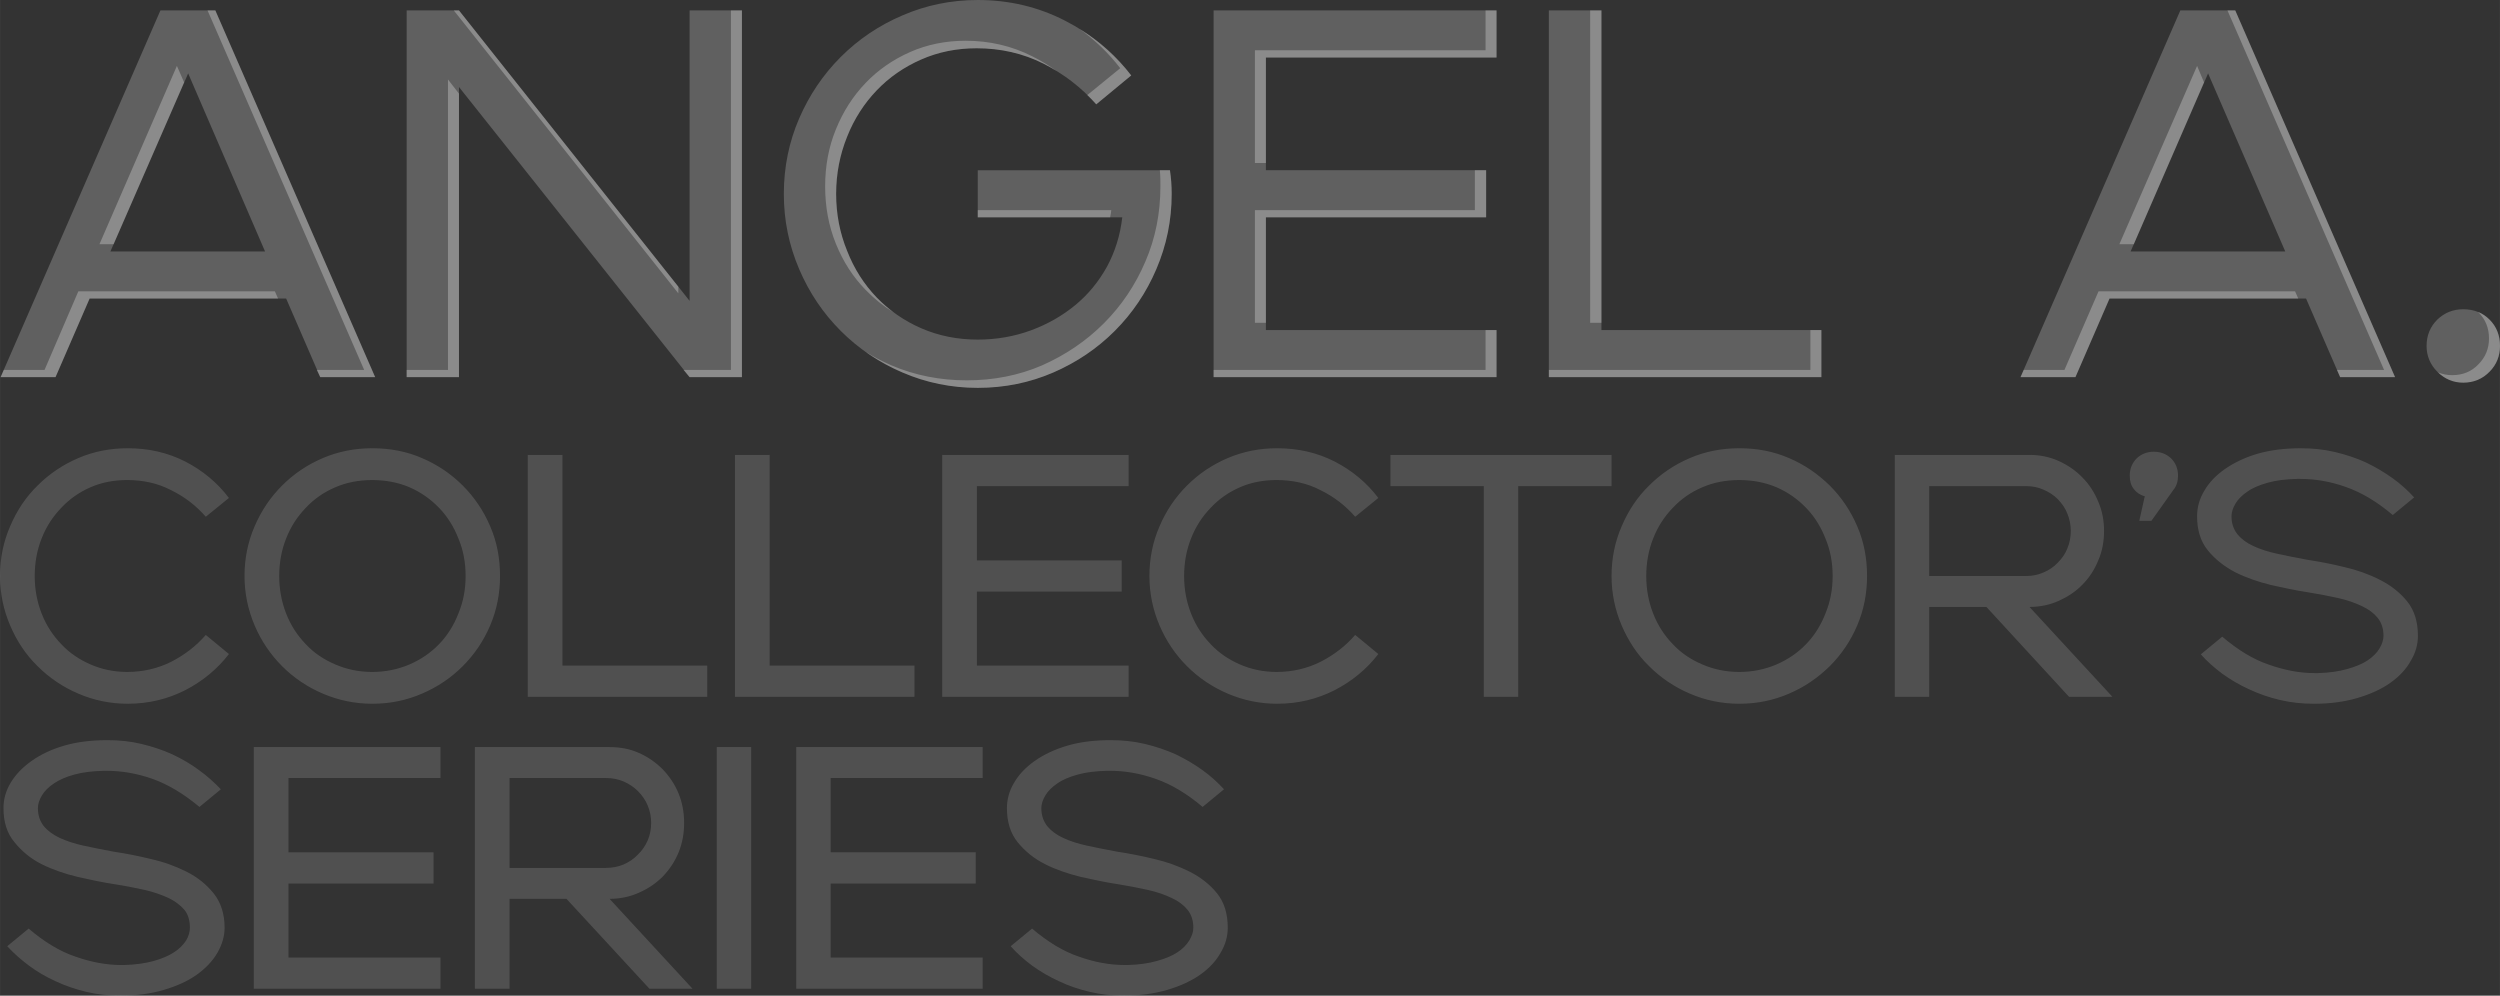<?xml version="1.0" encoding="UTF-8"?> <svg xmlns="http://www.w3.org/2000/svg" xmlns:xlink="http://www.w3.org/1999/xlink" xml:space="preserve" width="676.883mm" height="269.575mm" version="1.1" style="shape-rendering:geometricPrecision; text-rendering:geometricPrecision; image-rendering:optimizeQuality; fill-rule:evenodd; clip-rule:evenodd" viewBox="0 0 8650 3445"><rect x="0" y="0" width="8650" height="3445" fill="#333333" stroke="none"/> <defs> <style type="text/css"> .fil2 {fill:#FEFEFE;fill-rule:nonzero;fill-opacity:0.149} .fil0 {fill:#FEFEFE;fill-rule:nonzero;fill-opacity:0.22} .fil1 {fill:#FEFEFE;fill-rule:nonzero;fill-opacity:0.271} </style> </defs> <g id="DESIGNED_x0020_BY_x0020_FREEPIK">  <path class="fil0" d="M990 1033l-680 0 -118 272 -190 0 553 -1269 190 0 553 1269 -190 0 -118 -272zm-73 -163l-266 -616 -269 616 535 0zm490 -834l181 0 798 1005 0 -1005 181 0 0 1269 -181 0 -798 -1004 0 1004 -181 0 0 -1269zm1976 1306c-92,0 -179,-18 -260,-53 -82,-35 -153,-83 -214,-144 -61,-61 -109,-132 -144,-214 -35,-82 -53,-168 -53,-260 0,-93 18,-180 53,-261 35,-81 83,-152 144,-213 61,-61 132,-109 214,-144 81,-35 168,-53 260,-53 109,0 209,24 301,71 92,47 169,110 230,190l-121 100c-51,-58 -112,-105 -183,-141 -70,-35 -147,-53 -231,-53 -69,0 -133,13 -192,39 -59,26 -110,61 -154,107 -43,45 -78,99 -102,160 -25,62 -38,128 -38,198 0,70 13,136 38,197 24,62 59,116 102,161 44,45 95,81 155,107 60,26 125,39 195,39 65,0 127,-11 184,-32 57,-21 108,-50 153,-87 45,-37 81,-81 110,-133 28,-52 46,-109 53,-171l-500 0 0 -163 665 0c4,27 6,54 6,82 0,92 -18,178 -53,260 -35,82 -83,153 -144,214 -61,61 -132,109 -213,144 -81,35 -168,53 -261,53zm816 -1306l979 0 0 163 -798 0 0 390 762 0 0 163 -762 0 0 390 798 0 0 163 -979 0 0 -1269zm1160 0l182 0 0 1106 761 0 0 163 -943 0 0 -1269zm2620 997l-680 0 -118 272 -190 0 553 -1269 190 0 553 1269 -190 0 -118 -272zm-72 -163l-267 -616 -268 616 535 0zm616 454c-35,0 -65,-13 -90,-38 -24,-24 -37,-54 -37,-89 0,-37 13,-67 37,-91 25,-24 55,-36 90,-36 36,0 67,12 91,36 24,24 36,54 36,91 0,35 -12,65 -36,89 -24,25 -55,38 -91,38z"></path> <path class="fil1" d="M962 1033l-652 0 -118 272 -190 0 11 -25 141 0 117 -272 680 0 11 25zm-244 -997l27 0 553 1269 -190 0 -12 -25 164 0 -542 -1244zm-81 249l-244 560 -49 0 268 -617 25 57zm933 -249l18 0 759 956 0 23 -777 -979zm959 0l38 0 0 1269 -181 0 -21 -25 164 0 0 -1244zm-941 288l0 981 -181 0 0 -25 143 0 0 -1005 38 49zm1795 1018c-92,0 -179,-18 -260,-53 -47,-20 -91,-45 -131,-74 29,19 60,35 92,49 82,35 169,52 261,52 93,0 180,-17 261,-52 81,-36 152,-84 213,-145 61,-61 109,-132 144,-214 35,-81 52,-168 52,-260 0,-19 0,-37 -2,-56l35 0c4,27 6,54 6,82 0,92 -18,178 -53,260 -35,82 -83,153 -144,214 -61,61 -132,109 -213,144 -81,35 -168,53 -261,53zm352 -1242c70,43 129,97 179,161l-121 100c-10,-11 -20,-22 -31,-32l114 -93c-41,-53 -88,-98 -141,-136zm-79 146c-14,-9 -30,-18 -46,-26 -70,-35 -147,-53 -231,-53 -69,0 -133,13 -192,39 -59,26 -110,61 -154,107 -43,45 -78,99 -102,160 -25,62 -38,128 -38,198 0,70 13,136 38,197 24,62 59,116 102,161 18,19 38,36 59,52 -36,-22 -68,-48 -97,-78 -44,-45 -78,-98 -103,-160 -25,-62 -37,-128 -37,-198 0,-70 12,-136 37,-197 25,-62 59,-115 103,-161 43,-45 95,-81 154,-107 59,-26 123,-39 192,-39 83,0 160,18 231,54 30,15 58,32 84,51zm185 506l-458 0 0 -25 462 0c-1,8 -2,17 -4,25zm1299 -716l38 0 0 163 -798 0 0 365 -38 0 0 -390 798 0 0 -138zm-37 553l39 0 0 163 -762 0 0 365 -38 0 0 -390 761 0 0 -138zm37 553l38 0 0 163 -979 0 0 -25 941 0 0 -138zm362 -1106l39 0 0 1081 -39 0 0 -1081zm762 1106l38 0 0 163 -943 0 0 -25 905 0 0 -138zm1688 -109l-653 0 -118 272 -190 0 11 -25 141 0 118 -272 680 0 11 25zm-245 -997l27 0 553 1269 -190 0 -11 -25 163 0 -542 -1244zm-81 249l-243 560 -50 0 269 -617 24 57zm897 1039c-34,0 -63,-12 -88,-36 16,7 32,10 50,10 36,0 66,-12 90,-37 25,-25 37,-55 37,-90 0,-36 -12,-66 -37,-91l-1 -1c15,6 28,15 40,27 24,24 36,54 36,91 0,35 -12,65 -36,89 -24,25 -55,38 -91,38z"></path> <path class="fil2" d="M442 2435c-60,0 -118,-12 -171,-35 -54,-23 -101,-55 -141,-95 -41,-40 -72,-87 -95,-141 -23,-54 -35,-111 -35,-171 0,-62 12,-119 35,-172 23,-54 54,-101 95,-141 40,-40 87,-72 141,-95 53,-23 111,-34 171,-34 72,0 138,15 199,46 60,31 111,73 151,126l-80 65c-33,-38 -73,-69 -120,-92 -46,-24 -97,-35 -152,-35 -46,0 -88,8 -127,25 -39,17 -73,41 -101,71 -29,30 -52,65 -68,106 -16,40 -24,84 -24,130 0,46 8,89 24,130 16,41 39,76 68,106 28,30 62,53 101,70 39,17 81,26 127,26 55,0 106,-12 152,-35 47,-24 87,-55 120,-93l80 66c-40,52 -91,94 -151,125 -61,31 -127,47 -199,47zm846 0c-60,0 -117,-12 -171,-35 -54,-23 -101,-55 -141,-95 -40,-40 -72,-87 -95,-141 -23,-54 -35,-111 -35,-171 0,-62 12,-119 35,-172 23,-54 55,-101 95,-141 40,-40 87,-72 141,-95 54,-23 111,-34 171,-34 62,0 119,11 172,34 54,23 101,55 141,95 40,40 72,87 95,141 23,53 34,110 34,172 0,60 -11,117 -34,171 -23,54 -55,101 -95,141 -40,40 -87,72 -141,95 -53,23 -110,35 -172,35zm-322 -442c0,46 8,89 24,130 16,41 39,76 68,106 28,30 62,53 102,70 39,17 82,26 128,26 46,0 89,-9 129,-26 39,-17 73,-40 102,-70 29,-30 51,-65 67,-106 17,-41 25,-84 25,-130 0,-46 -8,-90 -25,-130 -16,-41 -38,-76 -67,-106 -29,-30 -63,-54 -102,-71 -40,-17 -83,-25 -129,-25 -46,0 -89,8 -128,25 -40,17 -74,41 -102,71 -29,30 -52,65 -68,106 -16,40 -24,84 -24,130zm860 -419l120 0 0 729 501 0 0 108 -621 0 0 -837zm717 0l120 0 0 729 501 0 0 108 -621 0 0 -837zm717 0l645 0 0 108 -525 0 0 257 501 0 0 108 -501 0 0 256 525 0 0 108 -645 0 0 -837zm1159 861c-60,0 -117,-12 -171,-35 -54,-23 -101,-55 -141,-95 -40,-40 -72,-87 -95,-141 -23,-54 -35,-111 -35,-171 0,-62 12,-119 35,-172 23,-54 55,-101 95,-141 40,-40 87,-72 141,-95 54,-23 111,-34 171,-34 72,0 138,15 199,46 60,31 111,73 151,126l-80 65c-33,-38 -73,-69 -120,-92 -46,-24 -97,-35 -152,-35 -46,0 -88,8 -127,25 -39,17 -73,41 -101,71 -29,30 -52,65 -68,106 -16,40 -24,84 -24,130 0,46 8,89 24,130 16,41 39,76 68,106 28,30 62,53 101,70 39,17 81,26 127,26 55,0 106,-12 152,-35 47,-24 87,-55 120,-93l80 66c-40,52 -91,94 -151,125 -61,31 -127,47 -199,47zm715 -753l-323 0 0 -108 765 0 0 108 -323 0 0 729 -119 0 0 -729zm884 753c-60,0 -118,-12 -171,-35 -54,-23 -101,-55 -141,-95 -41,-40 -72,-87 -95,-141 -23,-54 -35,-111 -35,-171 0,-62 12,-119 35,-172 23,-54 54,-101 95,-141 40,-40 87,-72 141,-95 53,-23 111,-34 171,-34 62,0 119,11 172,34 54,23 100,55 141,95 40,40 72,87 95,141 23,53 34,110 34,172 0,60 -11,117 -34,171 -23,54 -55,101 -95,141 -41,40 -87,72 -141,95 -53,23 -110,35 -172,35zm-322 -442c0,46 8,89 24,130 16,41 39,76 68,106 28,30 62,53 102,70 39,17 82,26 128,26 46,0 89,-9 129,-26 39,-17 73,-40 102,-70 29,-30 51,-65 67,-106 17,-41 25,-84 25,-130 0,-46 -8,-90 -25,-130 -16,-41 -38,-76 -67,-106 -29,-30 -63,-54 -102,-71 -40,-17 -83,-25 -129,-25 -46,0 -89,8 -128,25 -40,17 -74,41 -102,71 -29,30 -52,65 -68,106 -16,40 -24,84 -24,130zm1177 107l-198 0 0 311 -119 0 0 -837 466 0c36,0 70,7 101,21 31,14 59,33 82,57 24,24 42,52 55,84 14,32 20,66 20,101 0,36 -6,70 -20,102 -13,32 -31,60 -55,84 -23,24 -51,42 -82,56 -31,14 -65,21 -101,21l287 311 -150 0 -286 -311zm137 -107c22,0 42,-4 60,-12 19,-8 36,-19 50,-34 14,-14 26,-31 33,-49 8,-19 12,-39 12,-61 0,-21 -4,-41 -12,-60 -7,-19 -19,-35 -33,-50 -14,-14 -31,-25 -50,-33 -18,-8 -38,-12 -60,-12l-335 0 0 311 335 0zm434 -191l-42 0 19 -85c-16,-4 -29,-13 -38,-25 -10,-13 -14,-28 -14,-46 0,-24 8,-44 24,-60 16,-15 36,-23 59,-23 24,0 44,8 60,23 16,16 24,36 24,60 0,19 -5,36 -16,49l-76 107zm245 401c54,46 108,79 162,97 54,19 106,29 158,29l11 0c39,-1 73,-6 101,-14 29,-8 53,-18 71,-30 18,-12 32,-26 41,-41 9,-15 14,-30 14,-44 0,-25 -7,-46 -20,-62 -13,-16 -31,-30 -55,-41 -23,-11 -51,-21 -83,-28 -32,-7 -67,-14 -105,-20 -40,-6 -82,-15 -127,-25 -44,-11 -85,-25 -123,-44 -38,-20 -70,-45 -95,-76 -25,-31 -37,-70 -37,-118 0,-30 8,-60 25,-88 16,-28 40,-53 71,-75 32,-22 69,-40 113,-53 45,-13 95,-19 150,-19 41,0 80,4 118,13 38,9 74,21 107,36 33,16 64,34 93,55 28,20 53,43 74,66l-74 61c-54,-46 -108,-78 -162,-97 -53,-19 -106,-28 -158,-28l-11 0c-39,1 -73,5 -101,13 -29,8 -53,18 -71,31 -18,12 -32,26 -41,41 -9,15 -14,30 -14,44 0,25 7,45 20,62 13,16 31,30 55,41 23,11 51,20 83,27 32,7 67,14 105,21 40,6 82,14 127,25 44,10 86,25 123,44 38,19 70,44 95,75 25,31 37,71 37,119 0,30 -8,59 -25,87 -16,29 -40,54 -71,76 -31,22 -69,39 -113,52 -44,13 -94,20 -150,20 -41,0 -80,-4 -118,-13 -38,-9 -73,-21 -107,-37 -33,-15 -64,-33 -93,-54 -28,-21 -53,-43 -74,-67l74 -61zm-7590 1010c54,46 108,79 162,97 54,19 107,29 158,29l11 0c39,-1 73,-6 102,-14 28,-8 52,-18 70,-30 19,-12 32,-26 42,-41 9,-15 13,-30 13,-44 0,-25 -6,-46 -19,-62 -14,-16 -32,-30 -55,-41 -24,-11 -52,-21 -83,-28 -32,-7 -67,-14 -106,-20 -39,-6 -82,-15 -126,-25 -45,-11 -86,-25 -124,-44 -38,-19 -69,-45 -94,-76 -26,-31 -38,-70 -38,-118 0,-30 8,-60 25,-88 17,-28 41,-53 72,-75 31,-22 68,-40 113,-53 44,-13 94,-19 150,-19 40,0 80,4 117,13 38,9 74,21 107,36 34,16 65,34 93,55 28,20 53,43 75,66l-74 61c-55,-46 -109,-78 -162,-97 -54,-19 -107,-28 -159,-28l-10 0c-40,1 -73,5 -102,13 -29,8 -52,18 -71,31 -18,12 -32,26 -41,41 -9,15 -14,30 -14,44 0,25 7,45 20,62 13,16 32,30 55,41 24,11 51,20 83,27 32,7 67,14 105,21 40,6 82,14 127,25 45,10 86,25 124,44 38,19 69,44 94,75 25,31 38,71 38,119 0,30 -9,59 -25,87 -17,29 -41,54 -72,76 -31,22 -69,39 -113,52 -44,13 -94,20 -150,20 -41,0 -80,-4 -118,-13 -37,-9 -73,-21 -107,-37 -33,-15 -64,-33 -92,-54 -28,-21 -53,-43 -75,-67l74 -61zm779 -628l646 0 0 107 -526 0 0 257 502 0 0 108 -502 0 0 256 526 0 0 108 -646 0 0 -836zm1082 525l-197 0 0 311 -120 0 0 -836 466 0c36,0 70,6 101,20 32,14 59,33 83,57 23,24 42,52 55,84 13,32 19,66 19,101 0,36 -6,70 -19,102 -13,32 -32,60 -55,84 -24,24 -51,42 -83,56 -31,14 -65,21 -101,21l287 311 -149 0 -287 -311zm137 -107c22,0 42,-4 61,-12 18,-8 35,-19 49,-34 15,-14 26,-31 34,-49 8,-19 12,-39 12,-61 0,-21 -4,-41 -12,-60 -8,-19 -19,-35 -34,-50 -14,-14 -31,-25 -49,-33 -19,-8 -39,-12 -61,-12l-334 0 0 311 334 0zm383 -418l119 0 0 836 -119 0 0 -836zm275 0l645 0 0 107 -526 0 0 257 502 0 0 108 -502 0 0 256 526 0 0 108 -645 0 0 -836zm816 628c54,46 108,79 162,97 53,19 106,29 158,29l11 0c39,-1 73,-6 101,-14 29,-8 53,-18 71,-30 18,-12 32,-26 41,-41 9,-15 14,-30 14,-44 0,-25 -7,-46 -20,-62 -13,-16 -31,-30 -55,-41 -23,-11 -51,-21 -83,-28 -32,-7 -67,-14 -105,-20 -40,-6 -82,-15 -127,-25 -44,-11 -86,-25 -123,-44 -38,-19 -70,-45 -95,-76 -25,-31 -37,-70 -37,-118 0,-30 8,-60 25,-88 16,-28 40,-53 71,-75 31,-22 69,-40 113,-53 44,-13 94,-19 150,-19 41,0 80,4 118,13 38,9 73,21 107,36 33,16 64,34 93,55 28,20 53,43 74,66l-74 61c-54,-46 -108,-78 -162,-97 -54,-19 -106,-28 -158,-28l-11 0c-39,1 -73,5 -101,13 -29,8 -53,18 -71,31 -18,12 -32,26 -41,41 -9,15 -14,30 -14,44 0,25 7,45 20,62 13,16 31,30 55,41 23,11 51,20 83,27 32,7 67,14 105,21 40,6 82,14 127,25 44,10 85,25 123,44 38,19 70,44 95,75 25,31 37,71 37,119 0,30 -8,59 -25,87 -16,29 -40,54 -71,76 -32,22 -69,39 -113,52 -45,13 -95,20 -150,20 -41,0 -80,-4 -118,-13 -38,-9 -74,-21 -107,-37 -33,-15 -64,-33 -93,-54 -28,-21 -53,-43 -74,-67l74 -61z"></path> </g> </svg> 